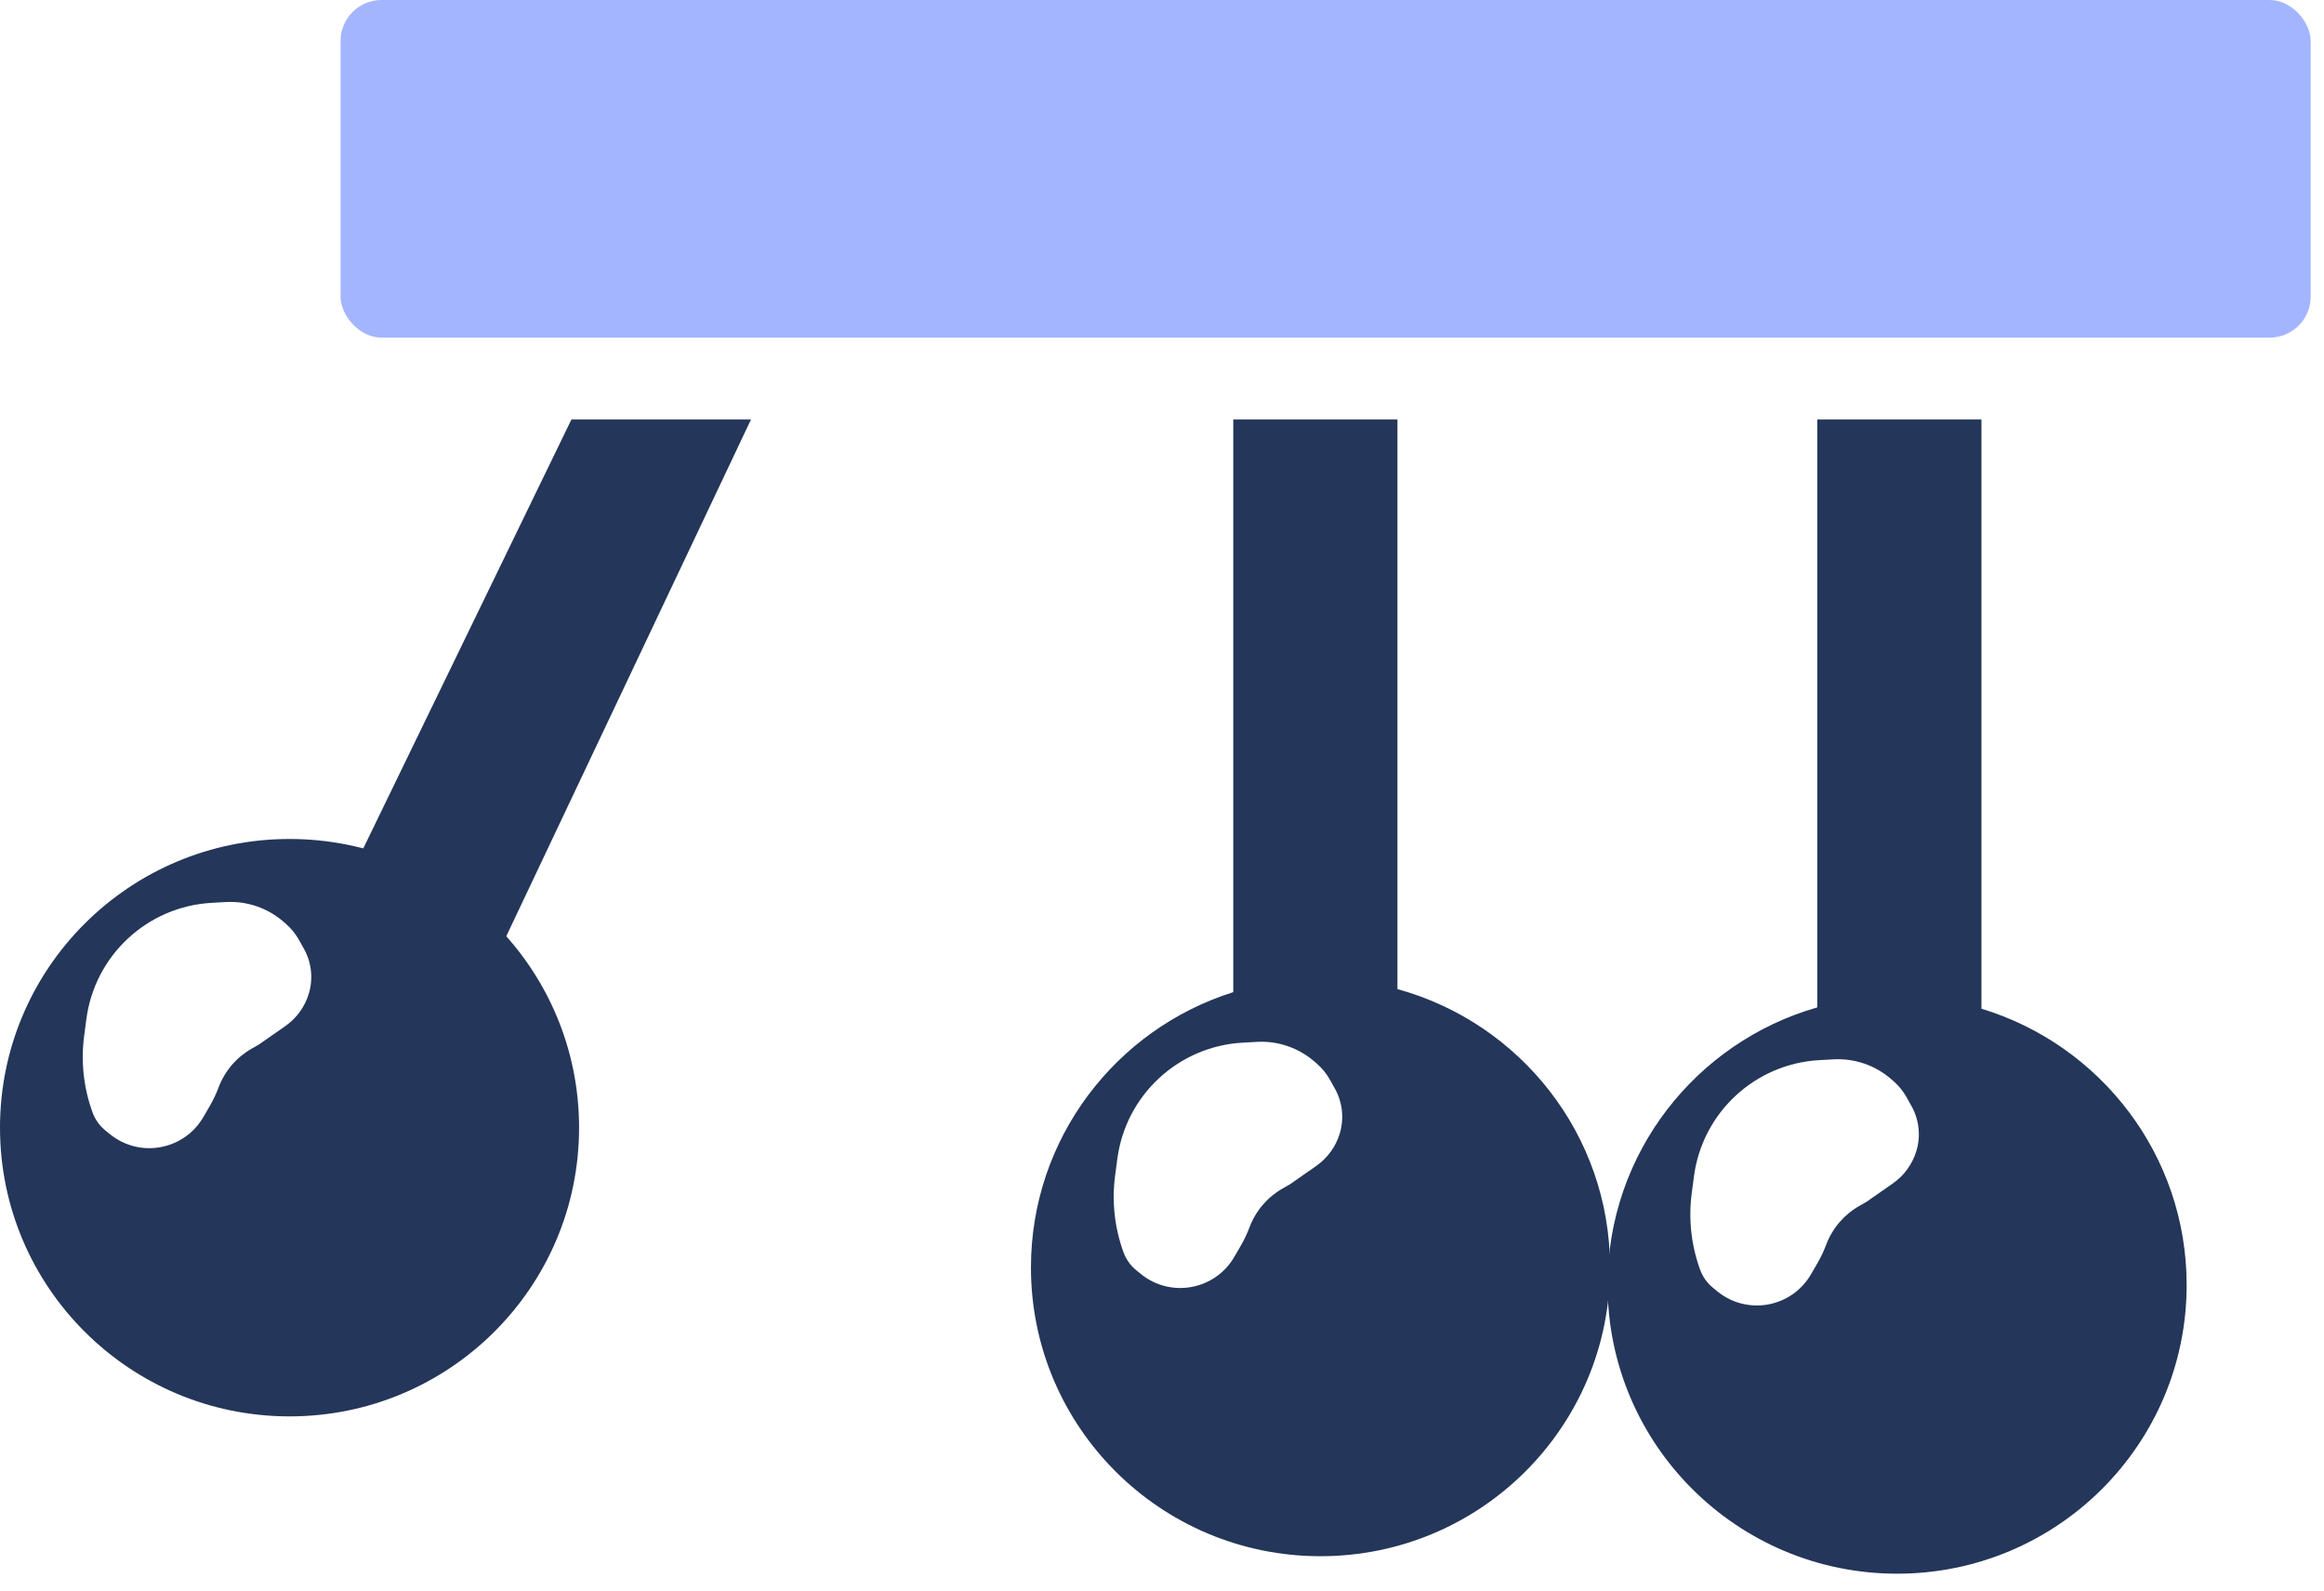 <svg width="133" height="91" viewBox="0 0 133 91" fill="none" xmlns="http://www.w3.org/2000/svg">
<rect x="19.489" width="112.749" height="19.317" rx="2.349" fill="#A3B5FF"/>
<path d="M19.489 51.219L32.702 24H42.979L28.004 55.61L19.489 51.219Z" fill="#243659"/>
<path fill-rule="evenodd" clip-rule="evenodd" d="M16.57 81.035C25.722 81.035 33.14 73.64 33.14 64.517C33.14 55.395 25.722 48 16.57 48C7.419 48 0 55.395 0 64.517C0 73.64 7.419 81.035 16.57 81.035ZM12.007 63.275L11.638 63.909C10.536 65.807 8 66.273 6.295 64.892L6.037 64.683C5.701 64.411 5.445 64.052 5.297 63.646C4.786 62.246 4.621 60.742 4.816 59.264L4.943 58.304C5.425 54.65 8.439 51.857 12.119 51.653L12.93 51.608C14.137 51.541 15.323 51.949 16.234 52.743L16.372 52.864C16.669 53.123 16.919 53.432 17.111 53.776L17.395 54.284C17.831 55.066 17.931 55.992 17.673 56.849C17.447 57.601 16.973 58.255 16.329 58.705L14.813 59.762L14.402 59.996C13.532 60.492 12.862 61.277 12.509 62.215C12.371 62.581 12.203 62.936 12.007 63.275Z" fill="#243659"/>
<path fill-rule="evenodd" clip-rule="evenodd" d="M79.974 24H70.579V56.763C63.867 58.874 59 65.129 59 72.517C59 81.64 66.419 89.035 75.57 89.035C84.722 89.035 92.14 81.64 92.14 72.517C92.14 64.915 86.988 58.513 79.974 56.59V24ZM70.638 71.909L71.006 71.275C71.203 70.936 71.371 70.581 71.509 70.215C71.862 69.277 72.532 68.492 73.402 67.996L73.813 67.763L75.329 66.705C75.973 66.255 76.447 65.601 76.673 64.849C76.931 63.992 76.831 63.066 76.395 62.284L76.111 61.776C75.919 61.432 75.669 61.123 75.372 60.864L75.234 60.743C74.323 59.949 73.137 59.541 71.93 59.608L71.119 59.653C67.439 59.857 64.425 62.65 63.943 66.304L63.816 67.265C63.621 68.743 63.786 70.246 64.297 71.646C64.445 72.053 64.701 72.411 65.037 72.683L65.295 72.892C67 74.273 69.536 73.807 70.638 71.909Z" fill="#243659"/>
<path fill-rule="evenodd" clip-rule="evenodd" d="M113.396 24H104V57.636C97.071 59.614 92 65.975 92 73.517C92 82.64 99.419 90.035 108.57 90.035C117.722 90.035 125.14 82.64 125.14 73.517C125.14 66.068 120.193 59.771 113.396 57.711V24ZM103.638 72.909L104.007 72.275C104.203 71.936 104.372 71.581 104.51 71.215C104.862 70.277 105.532 69.492 106.403 68.996L106.813 68.763L108.329 67.705C108.973 67.255 109.447 66.601 109.673 65.849C109.931 64.992 109.831 64.067 109.395 63.285L109.111 62.776C108.92 62.432 108.669 62.123 108.372 61.864L108.234 61.743C107.323 60.949 106.137 60.541 104.93 60.608L104.119 60.653C100.439 60.857 97.425 63.65 96.943 67.304L96.816 68.265C96.621 69.743 96.786 71.246 97.297 72.646C97.445 73.053 97.701 73.411 98.037 73.683L98.295 73.892C100 75.273 102.536 74.807 103.638 72.909Z" fill="#243659"/>
</svg>
